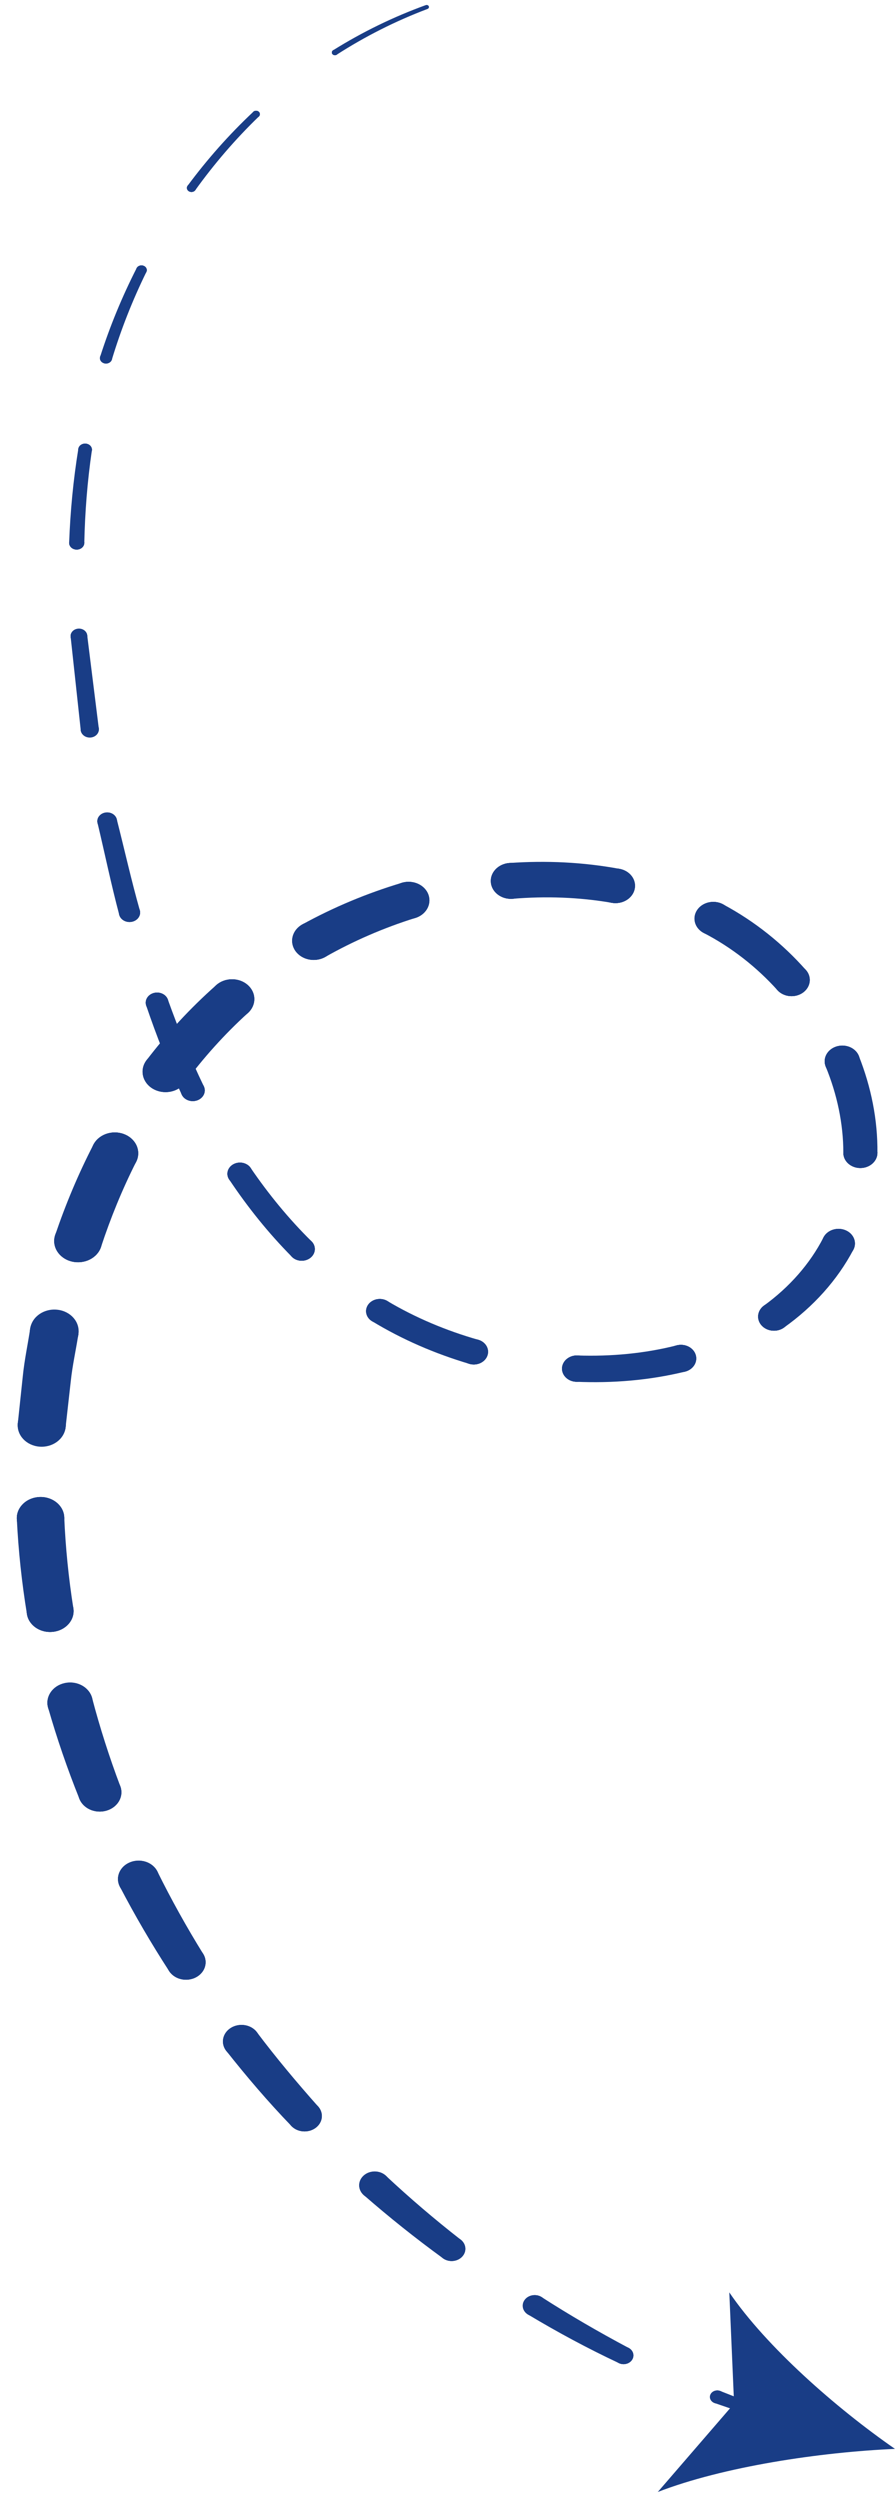 <svg width="568" height="1584" viewBox="0 0 568 1584" fill="none" xmlns="http://www.w3.org/2000/svg">
<path d="M271.028 5.669C250.672 13.344 231.353 23.146 213.458 34.656C212.584 35.218 211.362 35.048 210.731 34.265C210.101 33.483 210.296 32.402 211.178 31.839L211.2 31.826C229.509 20.397 249.214 10.736 269.906 3.241C270.665 2.969 271.526 3.289 271.83 3.963C272.126 4.624 271.772 5.385 271.028 5.669Z" fill="#193D86"/>
<path d="M214.28 33.219C214.291 34.179 213.427 34.965 212.347 34.977C211.267 34.989 210.386 34.223 210.375 33.262C210.364 32.302 211.228 31.516 212.308 31.504C213.388 31.492 214.269 32.258 214.28 33.219Z" fill="#193D86"/>
<path d="M214.28 33.219C214.291 34.179 213.427 34.965 212.347 34.977C211.267 34.989 210.386 34.223 210.375 33.262C210.364 32.302 211.228 31.516 212.308 31.504C213.388 31.492 214.269 32.258 214.28 33.219Z" fill="#193D86"/>
<path d="M164.761 72.308C164.774 73.498 163.697 74.484 162.351 74.499C161.005 74.514 159.907 73.559 159.894 72.362C159.88 71.165 160.957 70.186 162.303 70.171C163.649 70.156 164.748 71.11 164.761 72.308Z" fill="#193D86"/>
<path d="M164.761 72.308C164.774 73.498 163.697 74.484 162.351 74.499C161.005 74.514 159.907 73.559 159.894 72.362C159.88 71.165 160.957 70.186 162.303 70.171C163.649 70.156 164.748 71.11 164.761 72.308Z" fill="#193D86"/>
<path d="M164.104 73.809C149.142 88.253 135.719 103.931 123.829 120.46C122.962 121.667 121.168 122.016 119.813 121.254C118.458 120.487 118.07 118.892 118.93 117.685L118.952 117.652C131.277 101.033 145.151 85.311 160.549 70.861C161.472 69.996 163.01 69.952 163.988 70.777C164.952 71.588 165.004 72.937 164.104 73.809Z" fill="#193D86"/>
<path d="M124.301 119.02C124.317 120.447 123.028 121.619 121.423 121.637C119.817 121.655 118.503 120.512 118.487 119.084C118.471 117.657 119.76 116.485 121.365 116.467C122.97 116.449 124.285 117.592 124.301 119.02Z" fill="#193D86"/>
<path d="M124.301 119.02C124.317 120.447 123.028 121.619 121.423 121.637C119.817 121.655 118.503 120.512 118.487 119.084C118.471 117.657 119.76 116.485 121.365 116.467C122.97 116.449 124.285 117.592 124.301 119.02Z" fill="#193D86"/>
<path d="M93.054 171.123C93.072 172.781 91.571 174.146 89.707 174.167C87.835 174.188 86.312 172.856 86.293 171.198C86.275 169.534 87.776 168.175 89.64 168.155C91.504 168.134 93.035 169.459 93.054 171.123Z" fill="#193D86"/>
<path d="M93.054 171.123C93.072 172.781 91.571 174.146 89.707 174.167C87.835 174.188 86.312 172.856 86.293 171.198C86.275 169.534 87.776 168.175 89.64 168.155C91.504 168.134 93.035 169.459 93.054 171.123Z" fill="#193D86"/>
<path d="M92.764 172.377C83.946 190.345 76.651 208.902 70.928 227.81C70.372 229.639 68.261 230.728 66.198 230.238C64.144 229.748 62.924 227.873 63.48 226.038L63.495 225.991C69.629 206.829 77.344 188.077 86.589 169.939C87.364 168.424 89.369 167.75 91.063 168.435C92.743 169.114 93.502 170.868 92.764 172.377Z" fill="#193D86"/>
<path d="M71.058 226.861C71.08 228.755 69.373 230.307 67.243 230.331C65.113 230.355 63.372 228.841 63.351 226.947C63.33 225.052 65.036 223.5 67.167 223.477C69.297 223.453 71.037 224.966 71.058 226.861Z" fill="#193D86"/>
<path d="M71.058 226.861C71.08 228.755 69.373 230.307 67.243 230.331C65.113 230.355 63.372 228.841 63.351 226.947C63.33 225.052 65.036 223.5 67.167 223.477C69.297 223.453 71.037 224.966 71.058 226.861Z" fill="#193D86"/>
<path d="M58.276 284.877C58.3 287.006 56.379 288.754 53.985 288.78C51.591 288.807 49.631 287.103 49.607 284.974C49.584 282.845 51.505 281.097 53.899 281.071C56.293 281.044 58.253 282.748 58.276 284.877Z" fill="#193D86"/>
<path d="M58.276 284.877C58.3 287.006 56.379 288.754 53.985 288.78C51.591 288.807 49.631 287.103 49.607 284.974C49.584 282.845 51.505 281.097 53.899 281.071C56.293 281.044 58.253 282.748 58.276 284.877Z" fill="#193D86"/>
<path d="M58.24 285.444C55.393 304.872 53.858 324.451 53.44 344.043C53.392 346.405 51.194 348.285 48.545 348.249C45.888 348.213 43.78 346.262 43.828 343.906C43.828 343.893 43.828 343.86 43.827 343.847C44.568 323.975 46.447 304.117 49.653 284.421C49.999 282.312 52.195 280.846 54.566 281.149C56.907 281.439 58.542 283.355 58.24 285.444Z" fill="#193D86"/>
<path d="M53.446 343.884C53.472 346.246 51.341 348.184 48.686 348.214C46.03 348.243 43.857 346.353 43.83 343.991C43.804 341.63 45.935 339.692 48.59 339.662C51.246 339.632 53.42 341.523 53.446 343.884Z" fill="#193D86"/>
<path d="M53.446 343.884C53.472 346.246 51.341 348.184 48.686 348.214C46.03 348.243 43.857 346.353 43.83 343.991C43.804 341.63 45.935 339.692 48.59 339.662C51.246 339.632 53.42 341.523 53.446 343.884Z" fill="#193D86"/>
<path d="M55.325 403.06C55.354 405.652 53.011 407.783 50.096 407.815C47.182 407.848 44.792 405.769 44.763 403.178C44.734 400.586 47.077 398.455 49.992 398.422C52.906 398.39 55.296 400.468 55.325 403.06Z" fill="#193D86"/>
<path d="M55.325 403.06C55.354 405.652 53.011 407.783 50.096 407.815C47.182 407.848 44.792 405.769 44.763 403.178C44.734 400.586 47.077 398.455 49.992 398.422C52.906 398.39 55.296 400.468 55.325 403.06Z" fill="#193D86"/>
<path d="M55.317 402.804L62.598 461.288L62.639 461.643C62.989 464.455 60.709 466.987 57.553 467.305C54.39 467.623 51.548 465.602 51.199 462.796C51.199 462.783 51.191 462.737 51.191 462.724L44.774 403.441C44.494 400.859 46.621 398.565 49.526 398.309C52.401 398.053 54.959 399.906 55.276 402.449L55.317 402.804Z" fill="#193D86"/>
<path d="M62.647 461.938C62.678 464.767 60.123 467.091 56.942 467.126C53.761 467.162 51.155 464.895 51.123 462.066C51.092 459.238 53.647 456.913 56.828 456.878C60.008 456.842 62.615 459.109 62.647 461.938Z" fill="#193D86"/>
<path d="M62.647 461.938C62.678 464.767 60.123 467.091 56.942 467.126C53.761 467.162 51.155 464.895 51.123 462.066C51.092 459.238 53.647 456.913 56.828 456.878C60.008 456.842 62.615 459.109 62.647 461.938Z" fill="#193D86"/>
<path d="M74.181 520.295C74.216 523.358 71.451 525.872 68.008 525.91C64.564 525.949 61.745 523.497 61.711 520.434C61.677 517.372 64.44 514.858 67.884 514.82C71.328 514.781 74.147 517.233 74.181 520.295Z" fill="#193D86"/>
<path d="M74.181 520.295C74.216 523.358 71.451 525.872 68.008 525.91C64.564 525.949 61.745 523.497 61.711 520.434C61.677 517.372 64.44 514.858 67.884 514.82C71.328 514.781 74.147 517.233 74.181 520.295Z" fill="#193D86"/>
<path d="M74.069 519.29C78.959 538.455 83.235 557.745 88.633 576.785C89.535 579.979 87.359 583.228 83.765 584.044C80.171 584.854 76.524 582.927 75.616 579.733C75.608 579.714 75.608 579.7 75.6 579.681L75.577 579.602C70.442 560.309 66.437 540.825 61.826 521.447C61.112 518.455 63.27 515.509 66.636 514.866C69.973 514.23 73.249 516.095 73.999 519.041L74.069 519.29Z" fill="#193D86"/>
<path d="M88.809 578.118C88.846 581.414 85.873 584.118 82.167 584.159C78.461 584.201 75.428 581.563 75.391 578.268C75.355 574.972 78.328 572.268 82.034 572.227C85.74 572.186 88.772 574.823 88.809 578.118Z" fill="#193D86"/>
<path d="M88.809 578.118C88.846 581.414 85.873 584.118 82.167 584.159C78.461 584.201 75.428 581.563 75.391 578.268C75.355 574.972 78.328 572.268 82.034 572.227C85.74 572.186 88.772 574.823 88.809 578.118Z" fill="#193D86"/>
<path d="M106.751 635.207C106.79 638.734 103.606 641.63 99.64 641.674C95.673 641.718 92.425 638.894 92.386 635.367C92.347 631.839 95.531 628.944 99.497 628.9C103.464 628.855 106.711 631.679 106.751 635.207Z" fill="#193D86"/>
<path d="M106.751 635.207C106.79 638.734 103.606 641.63 99.64 641.674C95.673 641.718 92.425 638.894 92.386 635.367C92.347 631.839 95.531 628.944 99.497 628.9C103.464 628.855 106.711 631.679 106.751 635.207Z" fill="#193D86"/>
<path d="M106.428 633.382C113.109 652.007 120.572 670.379 129.198 688.265C130.849 691.688 129.066 695.668 125.206 697.146C121.353 698.623 116.881 697.048 115.23 693.619L115.2 693.553C106.553 675.102 99.166 656.248 92.695 637.2C91.547 633.824 93.697 630.254 97.496 629.224C101.273 628.202 105.237 630.066 106.428 633.382Z" fill="#193D86"/>
<path d="M129.793 690.824C129.835 694.554 126.466 697.617 122.272 697.664C118.078 697.711 114.642 694.723 114.6 690.993C114.559 687.264 117.928 684.199 122.122 684.153C126.315 684.106 129.752 687.094 129.793 690.824Z" fill="#193D86"/>
<path d="M129.793 690.824C129.835 694.554 126.466 697.617 122.272 697.664C118.078 697.711 114.642 694.723 114.6 690.993C114.559 687.264 117.928 684.199 122.122 684.153C126.315 684.106 129.752 687.094 129.793 690.824Z" fill="#193D86"/>
<path d="M160.051 743.617C160.095 747.522 156.57 750.728 152.179 750.777C147.787 750.826 144.192 747.699 144.148 743.794C144.105 739.888 147.629 736.683 152.021 736.634C156.412 736.585 160.008 739.711 160.051 743.617Z" fill="#193D86"/>
<path d="M160.051 743.617C160.095 747.522 156.57 750.728 152.179 750.777C147.787 750.826 144.192 747.699 144.148 743.794C144.105 739.888 147.629 736.683 152.021 736.634C156.412 736.585 160.008 739.711 160.051 743.617Z" fill="#193D86"/>
<path d="M158.924 740.057C170.213 756.578 183.01 772.233 197.47 786.507C200.537 789.532 200.256 794.207 196.847 796.943C193.437 799.678 188.181 799.441 185.114 796.416L185.054 796.35C170.007 781.168 156.824 764.649 145.289 747.361C143.054 744.004 144.301 739.667 148.081 737.665C151.825 735.682 156.668 736.753 158.924 740.057Z" fill="#193D86"/>
<path d="M199.558 791.333C199.603 795.413 195.921 798.762 191.333 798.813C186.745 798.864 182.989 795.598 182.944 791.518C182.898 787.438 186.58 784.089 191.168 784.038C195.756 783.987 199.513 787.253 199.558 791.333Z" fill="#193D86"/>
<path d="M199.558 791.333C199.603 795.413 195.921 798.762 191.333 798.813C186.745 798.864 182.989 795.598 182.944 791.518C182.898 787.438 186.58 784.089 191.168 784.038C195.756 783.987 199.513 787.253 199.558 791.333Z" fill="#193D86"/>
<path d="M249.388 830.656C249.435 834.912 245.598 838.403 240.812 838.456C236.026 838.51 232.111 835.106 232.064 830.849C232.016 826.593 235.854 823.103 240.64 823.05C245.426 822.99 249.341 826.4 249.388 830.656Z" fill="#193D86"/>
<path d="M249.388 830.656C249.435 834.912 245.598 838.403 240.812 838.456C236.026 838.51 232.111 835.106 232.064 830.849C232.016 826.593 235.854 823.103 240.64 823.05C245.426 822.99 249.341 826.4 249.388 830.656Z" fill="#193D86"/>
<path d="M245.59 824.362C263.308 834.896 282.82 843.101 303.171 848.907C307.914 850.256 310.517 854.774 308.981 858.995C307.445 863.217 302.365 865.543 297.623 864.188L297.526 864.163C275.725 857.714 254.865 848.696 235.848 837.13C231.9 834.733 230.9 829.935 233.605 826.418C236.304 822.933 241.658 822.024 245.59 824.362Z" fill="#193D86"/>
<path d="M309.373 856.438C309.422 860.87 305.421 864.508 300.437 864.564C295.453 864.619 291.373 861.071 291.323 856.639C291.274 852.206 295.274 848.568 300.258 848.512C305.242 848.457 309.323 852.005 309.373 856.438Z" fill="#193D86"/>
<path d="M309.373 856.438C309.422 860.87 305.421 864.508 300.437 864.564C295.453 864.619 291.373 861.071 291.323 856.639C291.274 852.206 295.274 848.568 300.258 848.512C305.242 848.457 309.323 852.005 309.373 856.438Z" fill="#193D86"/>
<path d="M375.027 867.075C375.078 871.68 370.918 875.463 365.74 875.521C360.562 875.579 356.319 871.889 356.267 867.284C356.216 862.679 360.376 858.896 365.554 858.838C370.732 858.781 374.975 862.47 375.027 867.075Z" fill="#193D86"/>
<path d="M375.027 867.075C375.078 871.68 370.918 875.463 365.74 875.521C360.562 875.579 356.319 871.889 356.267 867.284C356.216 862.679 360.376 858.896 365.554 858.838C370.732 858.781 374.975 862.47 375.027 867.075Z" fill="#193D86"/>
<path d="M366.08 858.845C387.366 859.562 408.747 857.593 429.006 852.433C434.177 851.112 439.563 853.769 441.028 858.372C442.5 862.967 439.498 867.765 434.319 869.079C434.304 869.086 434.23 869.1 434.215 869.107C411.652 874.615 388.265 876.508 365.208 875.515C360.034 875.29 356.054 871.379 356.321 866.777C356.588 862.208 360.951 858.672 366.08 858.845Z" fill="#193D86"/>
<path d="M441.341 860.658C441.395 865.44 437.081 869.363 431.703 869.423C426.326 869.483 421.925 865.657 421.872 860.875C421.819 856.092 426.133 852.169 431.51 852.109C436.888 852.049 441.288 855.882 441.341 860.658Z" fill="#193D86"/>
<path d="M441.341 860.658C441.395 865.44 437.081 869.363 431.703 869.423C426.326 869.483 421.925 865.657 421.872 860.875C421.819 856.092 426.133 852.169 431.51 852.109C436.888 852.049 441.288 855.882 441.341 860.658Z" fill="#193D86"/>
<path d="M500.758 834.085C500.813 839.039 496.338 843.109 490.768 843.171C485.198 843.233 480.634 839.264 480.579 834.31C480.523 829.356 484.998 825.286 490.568 825.224C496.138 825.162 500.703 829.125 500.758 834.085Z" fill="#193D86"/>
<path d="M500.758 834.085C500.813 839.039 496.338 843.109 490.768 843.171C485.198 843.233 480.634 839.264 480.579 834.31C480.523 829.356 484.998 825.286 490.568 825.224C496.138 825.162 500.703 829.125 500.758 834.085Z" fill="#193D86"/>
<path d="M484.346 827.215C500.404 815.568 513.512 800.723 522.019 784.067C524.408 779.389 530.6 777.306 535.854 779.419C541.108 781.532 543.434 787.033 541.044 791.711C541.037 791.724 540.993 791.817 540.979 791.83C530.851 811.096 515.539 828.019 496.99 841.174C492.63 844.269 486.275 843.643 482.807 839.766C479.368 835.923 480.068 830.322 484.346 827.215Z" fill="#193D86"/>
<path d="M541.947 787.832C542.004 792.963 537.376 797.173 531.606 797.237C525.836 797.301 521.114 793.196 521.057 788.065C521 782.933 525.629 778.724 531.399 778.659C537.169 778.588 541.89 782.7 541.947 787.832Z" fill="#193D86"/>
<path d="M541.947 787.832C542.004 792.963 537.376 797.173 531.606 797.237C525.836 797.301 521.114 793.196 521.057 788.065C521 782.933 525.629 778.724 531.399 778.659C537.169 778.588 541.89 782.7 541.947 787.832Z" fill="#193D86"/>
<path d="M556.228 730.357C556.287 735.666 551.497 740.023 545.528 740.089C539.558 740.156 534.673 735.907 534.613 730.598C534.554 725.29 539.344 720.933 545.314 720.867C551.283 720.8 556.169 725.049 556.228 730.357Z" fill="#193D86"/>
<path d="M556.228 730.357C556.287 735.666 551.497 740.023 545.528 740.089C539.558 740.156 534.673 735.907 534.613 730.598C534.554 725.29 539.344 720.933 545.314 720.867C551.283 720.8 556.169 725.049 556.228 730.357Z" fill="#193D86"/>
<path d="M534.619 730.447C534.612 711.919 530.631 693.344 523.444 675.83C521.338 670.682 524.323 664.977 530.109 663.09C535.903 661.202 542.31 663.842 544.417 668.984C544.424 669.003 544.455 669.069 544.455 669.088C552.227 688.701 556.455 709.518 556.222 730.503C556.163 735.813 551.276 740.078 545.305 740.04C539.386 740 534.625 735.704 534.619 730.447Z" fill="#193D86"/>
<path d="M545.121 672.338C545.183 677.817 540.239 682.32 534.07 682.389C527.908 682.457 522.858 678.066 522.797 672.586C522.736 667.106 527.679 662.604 533.849 662.535C540.01 662.466 545.06 666.851 545.121 672.338Z" fill="#193D86"/>
<path d="M545.121 672.338C545.183 677.817 540.239 682.32 534.07 682.389C527.908 682.457 522.858 678.066 522.797 672.586C522.736 667.106 527.679 662.604 533.849 662.535C540.01 662.466 545.06 666.851 545.121 672.338Z" fill="#193D86"/>
<path d="M513.34 620.825C513.403 626.482 508.298 631.125 501.937 631.196C495.576 631.267 490.368 626.739 490.305 621.082C490.242 615.425 495.347 610.781 501.708 610.71C508.069 610.64 513.277 615.168 513.34 620.825Z" fill="#193D86"/>
<path d="M513.34 620.825C513.403 626.482 508.298 631.125 501.937 631.196C495.576 631.267 490.368 626.739 490.305 621.082C490.242 615.425 495.347 610.781 501.708 610.71C508.069 610.64 513.277 615.168 513.34 620.825Z" fill="#193D86"/>
<path d="M492.787 627.338C479.715 612.857 463.928 600.374 446.113 591.137C440.45 588.2 438.551 581.727 441.869 576.683C445.186 571.639 452.469 569.933 458.132 572.87C458.154 572.883 458.251 572.934 458.273 572.947C478.644 583.833 496.368 598.177 510.845 614.583C514.764 619.026 513.888 625.471 508.881 628.968C503.911 632.438 496.734 631.696 492.787 627.338Z" fill="#193D86"/>
<path d="M464.085 581.903C464.15 587.741 458.88 592.534 452.315 592.607C445.75 592.68 440.375 588.006 440.31 582.168C440.245 576.329 445.514 571.537 452.08 571.464C458.645 571.391 464.02 576.064 464.085 581.903Z" fill="#193D86"/>
<path d="M464.085 581.903C464.15 587.741 458.88 592.534 452.315 592.607C445.75 592.68 440.375 588.006 440.31 582.168C440.245 576.329 445.514 571.537 452.08 571.464C458.645 571.391 464.02 576.064 464.085 581.903Z" fill="#193D86"/>
<path d="M402.564 561.133C402.632 567.192 397.16 572.168 390.347 572.244C383.534 572.32 377.954 567.467 377.886 561.408C377.818 555.349 383.289 550.373 390.102 550.297C396.916 550.228 402.496 555.074 402.564 561.133Z" fill="#193D86"/>
<path d="M402.564 561.133C402.632 567.192 397.16 572.168 390.347 572.244C383.534 572.32 377.954 567.467 377.886 561.408C377.818 555.349 383.289 550.373 390.102 550.297C396.916 550.228 402.496 555.074 402.564 561.133Z" fill="#193D86"/>
<path d="M387.757 572.029C367.216 568.475 346.019 567.744 325.027 569.478C317.99 570.057 311.776 565.461 311.136 559.205C310.504 552.948 315.688 547.409 322.725 546.824C322.762 546.824 322.873 546.809 322.91 546.809C346.144 545.175 369.735 546.254 392.696 550.512C399.36 551.747 403.628 557.562 402.214 563.492C400.822 569.377 394.362 573.166 387.757 572.029Z" fill="#193D86"/>
<path d="M336.759 558.004C336.829 564.287 331.16 569.443 324.096 569.522C317.032 569.601 311.249 564.572 311.179 558.29C311.109 552.008 316.778 546.851 323.842 546.772C330.906 546.694 336.689 551.722 336.759 558.004Z" fill="#193D86"/>
<path d="M336.759 558.004C336.829 564.287 331.16 569.443 324.096 569.522C317.032 569.601 311.249 564.572 311.179 558.29C311.109 552.008 316.778 546.851 323.842 546.772C330.906 546.694 336.689 551.722 336.759 558.004Z" fill="#193D86"/>
<path d="M272.218 570.357C272.29 576.863 266.424 582.199 259.108 582.28C251.792 582.362 245.807 577.158 245.735 570.652C245.662 564.145 251.529 558.81 258.845 558.728C266.161 558.647 272.145 563.85 272.218 570.357Z" fill="#193D86"/>
<path d="M272.218 570.357C272.29 576.863 266.424 582.199 259.108 582.28C251.792 582.362 245.807 577.158 245.735 570.652C245.662 564.145 251.529 558.81 258.845 558.728C266.161 558.647 272.145 563.85 272.218 570.357Z" fill="#193D86"/>
<path d="M263.25 581.642C243.255 587.898 224.06 596.218 206.195 606.34C199.806 609.957 191.346 608.295 187.295 602.622C183.244 596.95 185.136 589.421 191.525 585.804C191.554 585.784 191.657 585.73 191.686 585.71C211.489 574.824 232.661 565.968 254.701 559.367C261.64 557.289 269.141 560.601 271.452 566.766C273.754 572.879 270.077 579.5 263.25 581.642Z" fill="#193D86"/>
<path d="M212.642 595.872C212.717 602.597 206.647 608.117 199.085 608.202C191.523 608.286 185.331 602.903 185.256 596.177C185.181 589.452 191.251 583.931 198.813 583.847C206.376 583.763 212.567 589.147 212.642 595.872Z" fill="#193D86"/>
<path d="M212.642 595.872C212.717 602.597 206.647 608.117 199.085 608.202C191.523 608.286 185.331 602.903 185.256 596.177C185.181 589.452 191.251 583.931 198.813 583.847C206.376 583.763 212.567 589.147 212.642 595.872Z" fill="#193D86"/>
<path d="M161.23 632.896C161.307 639.843 155.038 645.545 147.226 645.632C139.414 645.719 133.019 640.158 132.942 633.211C132.865 626.264 139.134 620.562 146.946 620.475C154.757 620.388 161.152 625.949 161.23 632.896Z" fill="#193D86"/>
<path d="M161.23 632.896C161.307 639.843 155.038 645.545 147.226 645.632C139.414 645.719 133.019 640.158 132.942 633.211C132.865 626.264 139.134 620.562 146.946 620.475C154.757 620.388 161.152 625.949 161.23 632.896Z" fill="#193D86"/>
<path d="M157.111 641.903C142.236 655.419 128.9 670.306 117.143 686.162C112.697 692.153 103.645 693.82 96.92 689.888C90.195 685.95 88.345 677.904 92.784 671.913C92.806 671.886 92.879 671.787 92.901 671.76C105.873 654.772 120.609 638.757 137.057 624.211C142.603 619.306 151.563 619.318 157.063 624.238C162.518 629.111 162.517 636.987 157.111 641.903Z" fill="#193D86"/>
<path d="M119.622 678.799C119.702 685.967 113.232 691.852 105.171 691.941C97.111 692.031 90.512 686.293 90.432 679.124C90.352 671.955 96.821 666.071 104.882 665.981C112.943 665.891 119.542 671.63 119.622 678.799Z" fill="#193D86"/>
<path d="M119.622 678.799C119.702 685.967 113.232 691.852 105.171 691.941C97.111 692.031 90.512 686.293 90.432 679.124C90.352 671.955 96.821 666.071 104.882 665.981C112.943 665.891 119.542 671.63 119.622 678.799Z" fill="#193D86"/>
<path d="M87.624 730.594C87.706 737.904 81.107 743.905 72.888 743.997C64.67 744.089 57.938 738.235 57.857 730.926C57.776 723.617 64.375 717.616 72.593 717.524C80.819 717.432 87.543 723.285 87.624 730.594Z" fill="#193D86"/>
<path d="M87.624 730.594C87.706 737.904 81.107 743.905 72.888 743.997C64.67 744.089 57.938 738.235 57.857 730.926C57.776 723.617 64.375 717.616 72.593 717.524C80.819 717.432 87.543 723.285 87.624 730.594Z" fill="#193D86"/>
<path d="M86.29 736.215C77.481 753.637 70.121 771.682 64.044 790.093C61.69 797.239 53.264 801.346 45.236 799.271C37.208 797.19 32.612 789.713 34.966 782.568L35.002 782.462C41.614 763.012 49.612 743.875 59.194 725.312C62.626 718.661 71.465 715.734 78.934 718.769C86.366 721.785 89.642 729.585 86.29 736.215Z" fill="#193D86"/>
<path d="M64.672 786.106C64.755 793.546 58.039 799.655 49.672 799.748C41.306 799.841 34.455 793.884 34.372 786.444C34.289 779.003 41.005 772.895 49.372 772.802C57.739 772.708 64.59 778.665 64.672 786.106Z" fill="#193D86"/>
<path d="M64.672 786.106C64.755 793.546 58.039 799.655 49.672 799.748C41.306 799.841 34.455 793.884 34.372 786.444C34.289 779.003 41.005 772.895 49.372 772.802C57.739 772.708 64.59 778.665 64.672 786.106Z" fill="#193D86"/>
<path d="M49.778 843.784C49.863 851.357 43.029 857.565 34.515 857.659C26 857.754 19.03 851.694 18.946 844.128C18.861 836.556 25.695 830.341 34.209 830.246C42.724 830.151 49.694 836.212 49.778 843.784Z" fill="#193D86"/>
<path d="M49.778 843.784C49.863 851.357 43.029 857.565 34.515 857.659C26 857.754 19.03 851.694 18.946 844.128C18.861 836.556 25.695 830.341 34.209 830.246C42.724 830.151 49.694 836.212 49.778 843.784Z" fill="#193D86"/>
<path d="M49.548 846.274C48.042 855.805 45.928 865.27 44.903 874.855L41.672 903.591L41.578 904.454C40.743 911.892 33.28 917.337 24.919 916.615C16.588 915.892 10.5 909.314 11.283 901.91L14.482 871.693C15.509 861.615 17.647 851.663 19.178 841.638C20.33 834.138 28.099 828.873 36.522 829.878C44.952 830.883 50.852 837.778 49.7 845.272L49.693 845.325L49.548 846.274Z" fill="#193D86"/>
<path d="M41.702 902.578C41.785 910.058 35.032 916.199 26.629 916.293C18.218 916.387 11.337 910.397 11.254 902.917C11.171 895.437 17.923 889.302 26.327 889.208C34.738 889.114 41.618 895.098 41.702 902.578Z" fill="#193D86"/>
<path d="M41.702 902.578C41.785 910.058 35.032 916.199 26.629 916.293C18.218 916.387 11.337 910.397 11.254 902.917C11.171 895.437 17.923 889.302 26.327 889.208C34.738 889.114 41.618 895.098 41.702 902.578Z" fill="#193D86"/>
<path d="M40.735 961.745C40.817 969.132 34.151 975.195 25.845 975.288C17.539 975.38 10.739 969.467 10.656 962.081C10.574 954.694 17.241 948.631 25.547 948.538C33.852 948.446 40.653 954.359 40.735 961.745Z" fill="#193D86"/>
<path d="M40.735 961.745C40.817 969.132 34.151 975.195 25.845 975.288C17.539 975.38 10.739 969.467 10.656 962.081C10.574 954.694 17.241 948.631 25.547 948.538C33.852 948.446 40.653 954.359 40.735 961.745Z" fill="#193D86"/>
<path d="M40.725 961.338C41.546 980.6 43.484 999.83 46.494 1018.94C47.632 1026.17 41.973 1032.86 33.846 1033.9C25.749 1034.93 18.259 1029.94 17.084 1022.76C13.813 1002.8 11.65 982.684 10.671 962.502C10.307 955.124 16.748 948.86 25.045 948.518C33.342 948.175 40.368 953.887 40.731 961.265L40.725 961.338Z" fill="#193D86"/>
<path d="M46.645 1020.68C46.726 1027.97 40.142 1033.96 31.938 1034.05C23.734 1034.15 17.018 1028.31 16.937 1021.01C16.855 1013.71 23.44 1007.73 31.644 1007.63C39.847 1007.54 46.564 1013.38 46.645 1020.68Z" fill="#193D86"/>
<path d="M46.645 1020.68C46.726 1027.97 40.142 1033.96 31.938 1034.05C23.734 1034.15 17.018 1028.31 16.937 1021.01C16.855 1013.71 23.44 1007.73 31.644 1007.63C39.847 1007.54 46.564 1013.38 46.645 1020.68Z" fill="#193D86"/>
<path d="M58.789 1078.77C58.868 1085.83 52.503 1091.61 44.573 1091.7C36.643 1091.79 30.151 1086.15 30.072 1079.09C29.993 1072.04 36.358 1066.25 44.288 1066.16C52.219 1066.07 58.711 1071.72 58.789 1078.77Z" fill="#193D86"/>
<path d="M58.789 1078.77C58.868 1085.83 52.503 1091.61 44.573 1091.7C36.643 1091.79 30.151 1086.15 30.072 1079.09C29.993 1072.04 36.358 1066.25 44.288 1066.16C52.219 1066.07 58.711 1071.72 58.789 1078.77Z" fill="#193D86"/>
<path d="M58.388 1075.87C63.332 1094.68 69.296 1113.3 76.211 1131.65C78.62 1138.02 74.753 1144.95 67.572 1147.11C60.485 1149.24 52.813 1145.91 50.302 1139.69C42.7 1120.77 36.064 1101.51 30.483 1082C28.52 1075.16 33.17 1068.2 40.852 1066.44C48.541 1064.67 56.355 1068.79 58.318 1075.62C58.334 1075.68 58.365 1075.81 58.388 1075.87Z" fill="#193D86"/>
<path d="M76.963 1135.52C77.038 1142.25 70.962 1147.78 63.392 1147.86C55.821 1147.94 49.623 1142.55 49.548 1135.82C49.473 1129.09 55.549 1123.56 63.12 1123.48C70.69 1123.39 76.888 1128.78 76.963 1135.52Z" fill="#193D86"/>
<path d="M76.963 1135.52C77.038 1142.25 70.962 1147.78 63.392 1147.86C55.821 1147.94 49.623 1142.55 49.548 1135.82C49.473 1129.09 55.549 1123.56 63.12 1123.48C70.69 1123.39 76.888 1128.78 76.963 1135.52Z" fill="#193D86"/>
<path d="M100.933 1190.47C101.005 1196.88 95.219 1202.14 88.006 1202.22C80.793 1202.3 74.891 1197.17 74.82 1190.76C74.748 1184.34 80.534 1179.08 87.747 1179C94.96 1178.92 100.862 1184.06 100.933 1190.47Z" fill="#193D86"/>
<path d="M100.933 1190.47C101.005 1196.88 95.219 1202.14 88.006 1202.22C80.793 1202.3 74.891 1197.17 74.82 1190.76C74.748 1184.34 80.534 1179.08 87.747 1179C94.96 1178.92 100.862 1184.06 100.933 1190.47Z" fill="#193D86"/>
<path d="M99.779 1185.81C108.552 1203.54 118.23 1220.93 128.755 1237.92C132.055 1243.25 129.874 1249.96 123.869 1252.91C117.946 1255.83 110.505 1253.97 107.14 1248.8C95.878 1231.43 85.478 1213.63 75.982 1195.42C72.951 1189.61 75.796 1182.7 82.336 1179.99C88.875 1177.28 96.642 1179.79 99.673 1185.6C99.696 1185.65 99.757 1185.75 99.779 1185.81Z" fill="#193D86"/>
<path d="M130.346 1243.22C130.414 1249.31 124.921 1254.31 118.071 1254.39C111.22 1254.46 105.618 1249.58 105.55 1243.5C105.482 1237.41 110.982 1232.41 117.825 1232.33C124.667 1232.26 130.278 1237.13 130.346 1243.22Z" fill="#193D86"/>
<path d="M130.346 1243.22C130.414 1249.31 124.921 1254.31 118.071 1254.39C111.22 1254.46 105.618 1249.58 105.55 1243.5C105.482 1237.41 110.982 1232.41 117.825 1232.33C124.667 1232.26 130.278 1237.13 130.346 1243.22Z" fill="#193D86"/>
<path d="M164.87 1293.4C164.935 1299.17 159.727 1303.91 153.24 1303.98C146.753 1304.05 141.441 1299.43 141.377 1293.66C141.312 1287.89 146.52 1283.16 153.007 1283.08C159.494 1283.01 164.806 1287.63 164.87 1293.4Z" fill="#193D86"/>
<path d="M164.87 1293.4C164.935 1299.17 159.727 1303.91 153.24 1303.98C146.753 1304.05 141.441 1299.43 141.377 1293.66C141.312 1287.89 146.52 1283.16 153.007 1283.08C159.494 1283.01 164.806 1287.63 164.87 1293.4Z" fill="#193D86"/>
<path d="M162.817 1287.61C174.96 1303.74 188.022 1319.32 201.56 1334.58C205.307 1338.79 204.495 1344.91 199.745 1348.25C195.12 1351.51 188.448 1350.9 184.645 1346.98C169.998 1331.8 156.37 1315.84 143.432 1299.46C139.703 1294.74 140.991 1288.22 146.303 1284.9C151.615 1281.57 158.945 1282.7 162.667 1287.41C162.704 1287.46 162.78 1287.56 162.817 1287.61Z" fill="#193D86"/>
<path d="M204.048 1340.65C204.108 1346.03 199.252 1350.44 193.209 1350.51C187.165 1350.58 182.212 1346.27 182.152 1340.9C182.092 1335.52 186.948 1331.11 192.992 1331.04C199.042 1330.97 203.988 1335.28 204.048 1340.65Z" fill="#193D86"/>
<path d="M204.048 1340.65C204.108 1346.03 199.252 1350.44 193.209 1350.51C187.165 1350.58 182.212 1346.27 182.152 1340.9C182.092 1335.52 186.948 1331.11 192.992 1331.04C199.042 1330.97 203.988 1335.28 204.048 1340.65Z" fill="#193D86"/>
<path d="M247.41 1384.59C247.464 1389.42 243.114 1393.37 237.692 1393.43C232.269 1393.49 227.832 1389.64 227.778 1384.81C227.724 1379.99 232.075 1376.04 237.497 1375.97C242.919 1375.91 247.356 1379.77 247.41 1384.59Z" fill="#193D86"/>
<path d="M247.41 1384.59C247.464 1389.42 243.114 1393.37 237.692 1393.43C232.269 1393.49 227.832 1389.64 227.778 1384.81C227.724 1379.99 232.075 1376.04 237.497 1375.97C242.919 1375.91 247.356 1379.77 247.41 1384.59Z" fill="#193D86"/>
<path d="M244.599 1378.57C259.679 1392.66 275.477 1406.17 291.948 1419.01C295.553 1421.82 295.903 1426.69 292.743 1429.9C289.648 1433.04 284.318 1433.42 280.716 1430.81C263.351 1418.18 246.63 1404.82 230.597 1390.83C226.735 1387.46 226.68 1381.93 230.482 1378.49C234.283 1375.04 240.497 1374.98 244.359 1378.35C244.427 1378.42 244.532 1378.51 244.599 1378.57Z" fill="#193D86"/>
<path d="M295.007 1424.81C295.054 1429.07 291.21 1432.57 286.416 1432.63C281.623 1432.68 277.701 1429.27 277.653 1425.01C277.606 1420.74 281.451 1417.25 286.244 1417.19C291.037 1417.14 294.959 1420.55 295.007 1424.81Z" fill="#193D86"/>
<path d="M295.007 1424.81C295.054 1429.07 291.21 1432.57 286.416 1432.63C281.623 1432.68 277.701 1429.27 277.653 1425.01C277.606 1420.74 281.451 1417.25 286.244 1417.19C291.037 1417.14 294.959 1420.55 295.007 1424.81Z" fill="#193D86"/>
<path d="M346.554 1460.89C346.596 1464.6 343.249 1467.64 339.085 1467.69C334.92 1467.73 331.507 1464.76 331.465 1461.06C331.424 1457.36 334.771 1454.31 338.935 1454.27C343.099 1454.22 346.513 1457.18 346.554 1460.89Z" fill="#193D86"/>
<path d="M346.554 1460.89C346.596 1464.6 343.249 1467.64 339.085 1467.69C334.92 1467.73 331.507 1464.76 331.465 1461.06C331.424 1457.36 334.771 1454.31 338.935 1454.27C343.099 1454.22 346.513 1457.18 346.554 1460.89Z" fill="#193D86"/>
<path d="M343.336 1455.47C361.116 1466.9 379.516 1477.57 398.376 1487.61C401.323 1489.17 402.286 1492.58 400.51 1495.2C398.8 1497.74 395.154 1498.62 392.246 1497.26C372.441 1487.97 353.26 1477.62 334.669 1466.48C331.213 1464.41 330.309 1460.24 332.642 1457.17C334.975 1454.09 339.671 1453.27 343.12 1455.34C343.187 1455.38 343.276 1455.43 343.336 1455.47Z" fill="#193D86"/>
<path d="M401.544 1492.37C401.578 1495.43 398.817 1497.94 395.378 1497.98C391.938 1498.01 389.122 1495.57 389.088 1492.51C389.054 1489.45 391.815 1486.94 395.254 1486.9C398.694 1486.86 401.51 1489.31 401.544 1492.37Z" fill="#193D86"/>
<path d="M401.544 1492.37C401.578 1495.43 398.817 1497.94 395.378 1497.98C391.938 1498.01 389.122 1495.57 389.088 1492.51C389.054 1489.45 391.815 1486.94 395.254 1486.9C398.694 1486.86 401.51 1489.31 401.544 1492.37Z" fill="#193D86"/>
<path d="M459.463 1518.74C459.489 1521.01 457.431 1522.89 454.871 1522.91C452.312 1522.94 450.213 1521.12 450.188 1518.84C450.162 1516.57 452.22 1514.69 454.779 1514.67C457.339 1514.64 459.438 1516.46 459.463 1518.74Z" fill="#193D86"/>
<path d="M459.463 1518.74C459.489 1521.01 457.431 1522.89 454.871 1522.91C452.312 1522.94 450.213 1521.12 450.188 1518.84C450.162 1516.57 452.22 1514.69 454.779 1514.67C457.339 1514.64 459.438 1516.46 459.463 1518.74Z" fill="#193D86"/>
<path d="M456.692 1515.01L478.435 1523.57L478.576 1523.62C480.627 1524.43 481.553 1526.57 480.641 1528.4C479.759 1530.17 477.46 1531 475.447 1530.31L452.966 1522.58C450.582 1521.76 449.394 1519.37 450.324 1517.25C451.255 1515.13 453.944 1514.06 456.328 1514.88C456.395 1514.9 456.454 1514.93 456.514 1514.95L456.692 1515.01Z" fill="#193D86"/>
<path d="M567.36 1551.66C519.908 1553.73 458.691 1562.83 416.981 1578.97L465.356 1522.96L462.322 1452.49C485.871 1487 529.946 1525.72 567.36 1551.66Z" fill="#193D86"/>
</svg>
